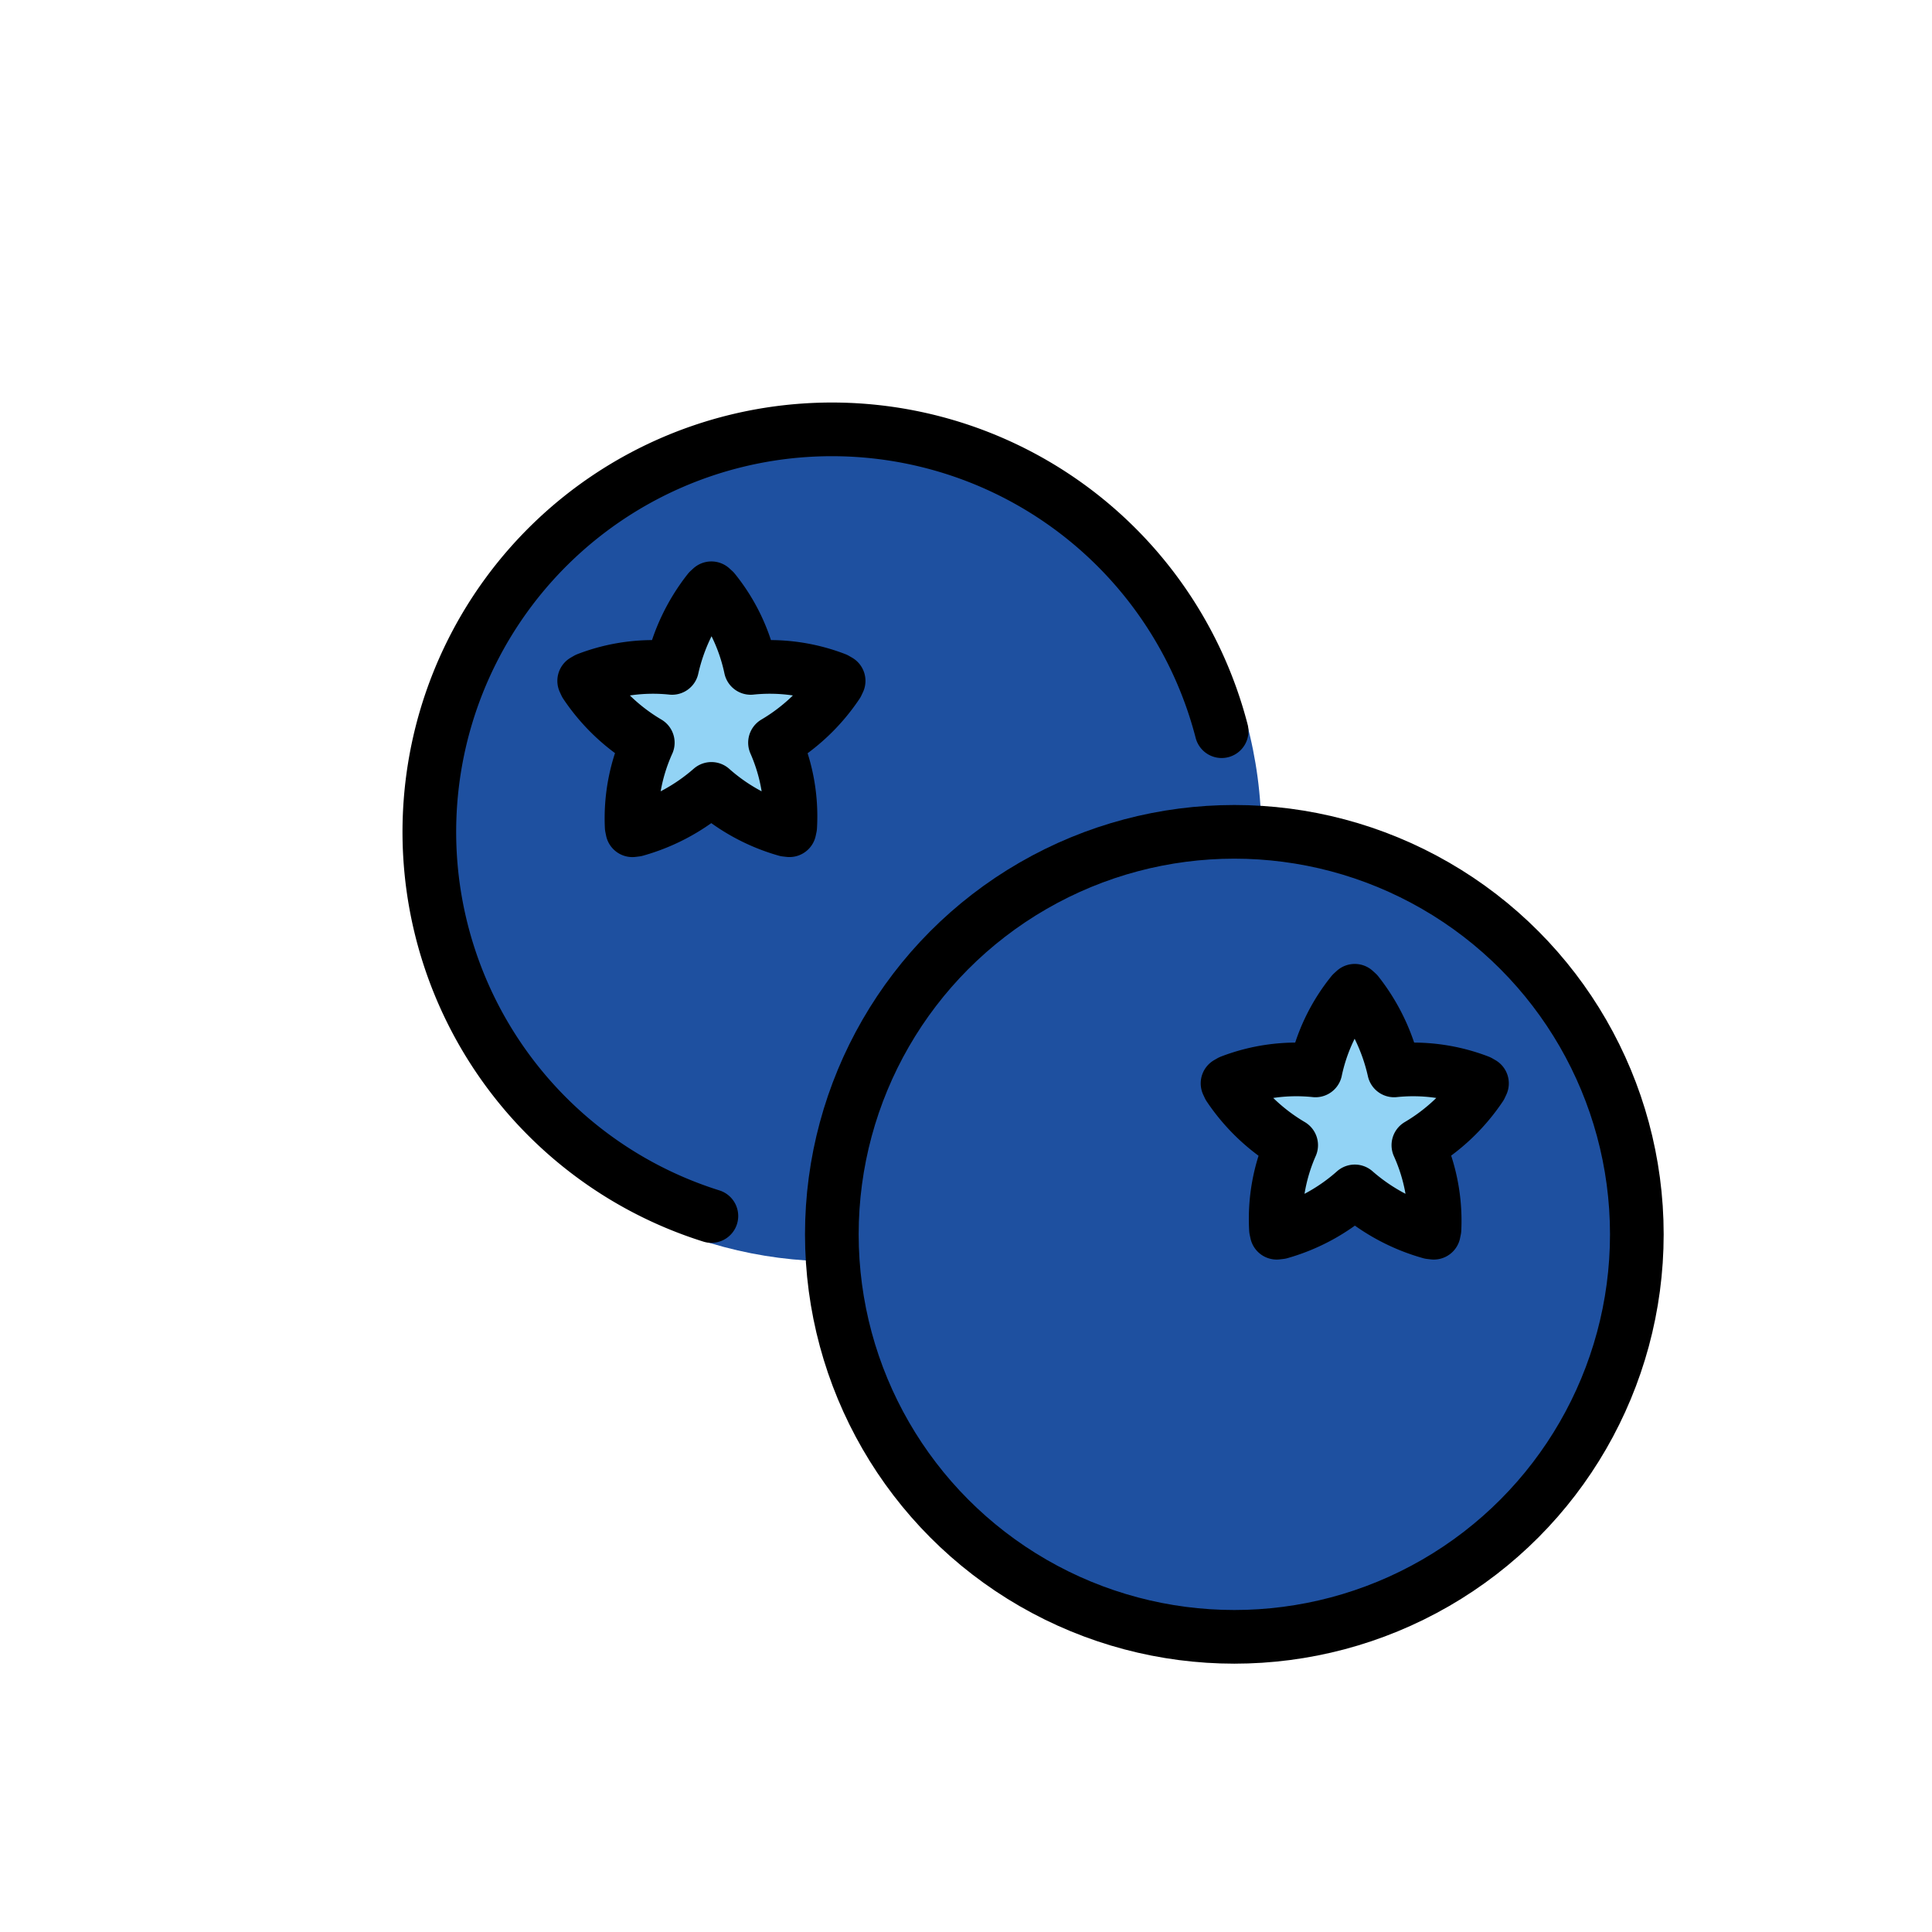 <?xml version="1.0" encoding="utf-8"?>
<!-- Generator: www.svgicons.com -->
<svg xmlns="http://www.w3.org/2000/svg" width="800" height="800" viewBox="0 0 72 72">
<circle cx="31.075" cy="31.075" r="15.932" fill="#1e50a0"/><path fill="#92d3f5" d="M31.14 25.309a6.83 6.83 0 0 0-3.164-.418a6.819 6.819 0 0 0-1.368-2.88l-.097-.088l-.096.088a7.196 7.196 0 0 0-1.369 2.88a6.83 6.83 0 0 0-3.162.418l-.113.065l.055.118a7.168 7.168 0 0 0 2.315 2.186a6.841 6.841 0 0 0-.6 3.135l.026.128l.13-.016a7.243 7.243 0 0 0 2.815-1.525a7.11 7.11 0 0 0 2.779 1.525l.13.015l.027-.127a6.806 6.806 0 0 0-.566-3.135a7.169 7.169 0 0 0 2.315-2.186l.056-.118Z"/><circle cx="46" cy="46" r="15" fill="#1e50a0"/><path fill="#92d3f5" d="M45.86 40.309a6.83 6.83 0 0 1 3.164-.418a6.819 6.819 0 0 1 1.368-2.88l.096-.088l.097.088a7.196 7.196 0 0 1 1.369 2.88a6.83 6.83 0 0 1 3.162.418l.113.065l-.055.118a7.168 7.168 0 0 1-2.315 2.186a6.841 6.841 0 0 1 .6 3.135l-.026.127l-.13-.015a7.243 7.243 0 0 1-2.814-1.525a7.11 7.11 0 0 1-2.78 1.525l-.13.015l-.027-.127a6.806 6.806 0 0 1 .566-3.135a7.169 7.169 0 0 1-2.316-2.186l-.055-.118Z"/><g fill="none" stroke="#000" stroke-linecap="round" stroke-linejoin="round" stroke-width="2"><path d="M31.14 25.309a6.83 6.83 0 0 0-3.164-.418a6.819 6.819 0 0 0-1.368-2.88l-.097-.088l-.096.088a7.196 7.196 0 0 0-1.369 2.88a6.83 6.83 0 0 0-3.162.418l-.113.065l.055.118a7.168 7.168 0 0 0 2.315 2.186a6.841 6.841 0 0 0-.6 3.135l.026.128l.13-.016a7.243 7.243 0 0 0 2.815-1.525a7.11 7.11 0 0 0 2.779 1.525l.13.015l.027-.127a6.806 6.806 0 0 0-.566-3.135a7.169 7.169 0 0 0 2.315-2.186l.056-.118Z"/><path d="M26.511 45.317a15.002 15.002 0 1 1 19.016-18.068m.333 13.06a6.83 6.83 0 0 1 3.164-.418a6.819 6.819 0 0 1 1.368-2.88l.096-.088l.097.088a7.196 7.196 0 0 1 1.369 2.88a6.83 6.83 0 0 1 3.162.418l.113.065l-.055.118a7.168 7.168 0 0 1-2.315 2.186a6.841 6.841 0 0 1 .6 3.135l-.026.127l-.13-.015a7.243 7.243 0 0 1-2.814-1.525a7.11 7.11 0 0 1-2.78 1.525l-.13.015l-.027-.127a6.806 6.806 0 0 1 .566-3.135a7.169 7.169 0 0 1-2.316-2.186l-.055-.118Z"/><circle cx="46" cy="46" r="15"/></g>
</svg>